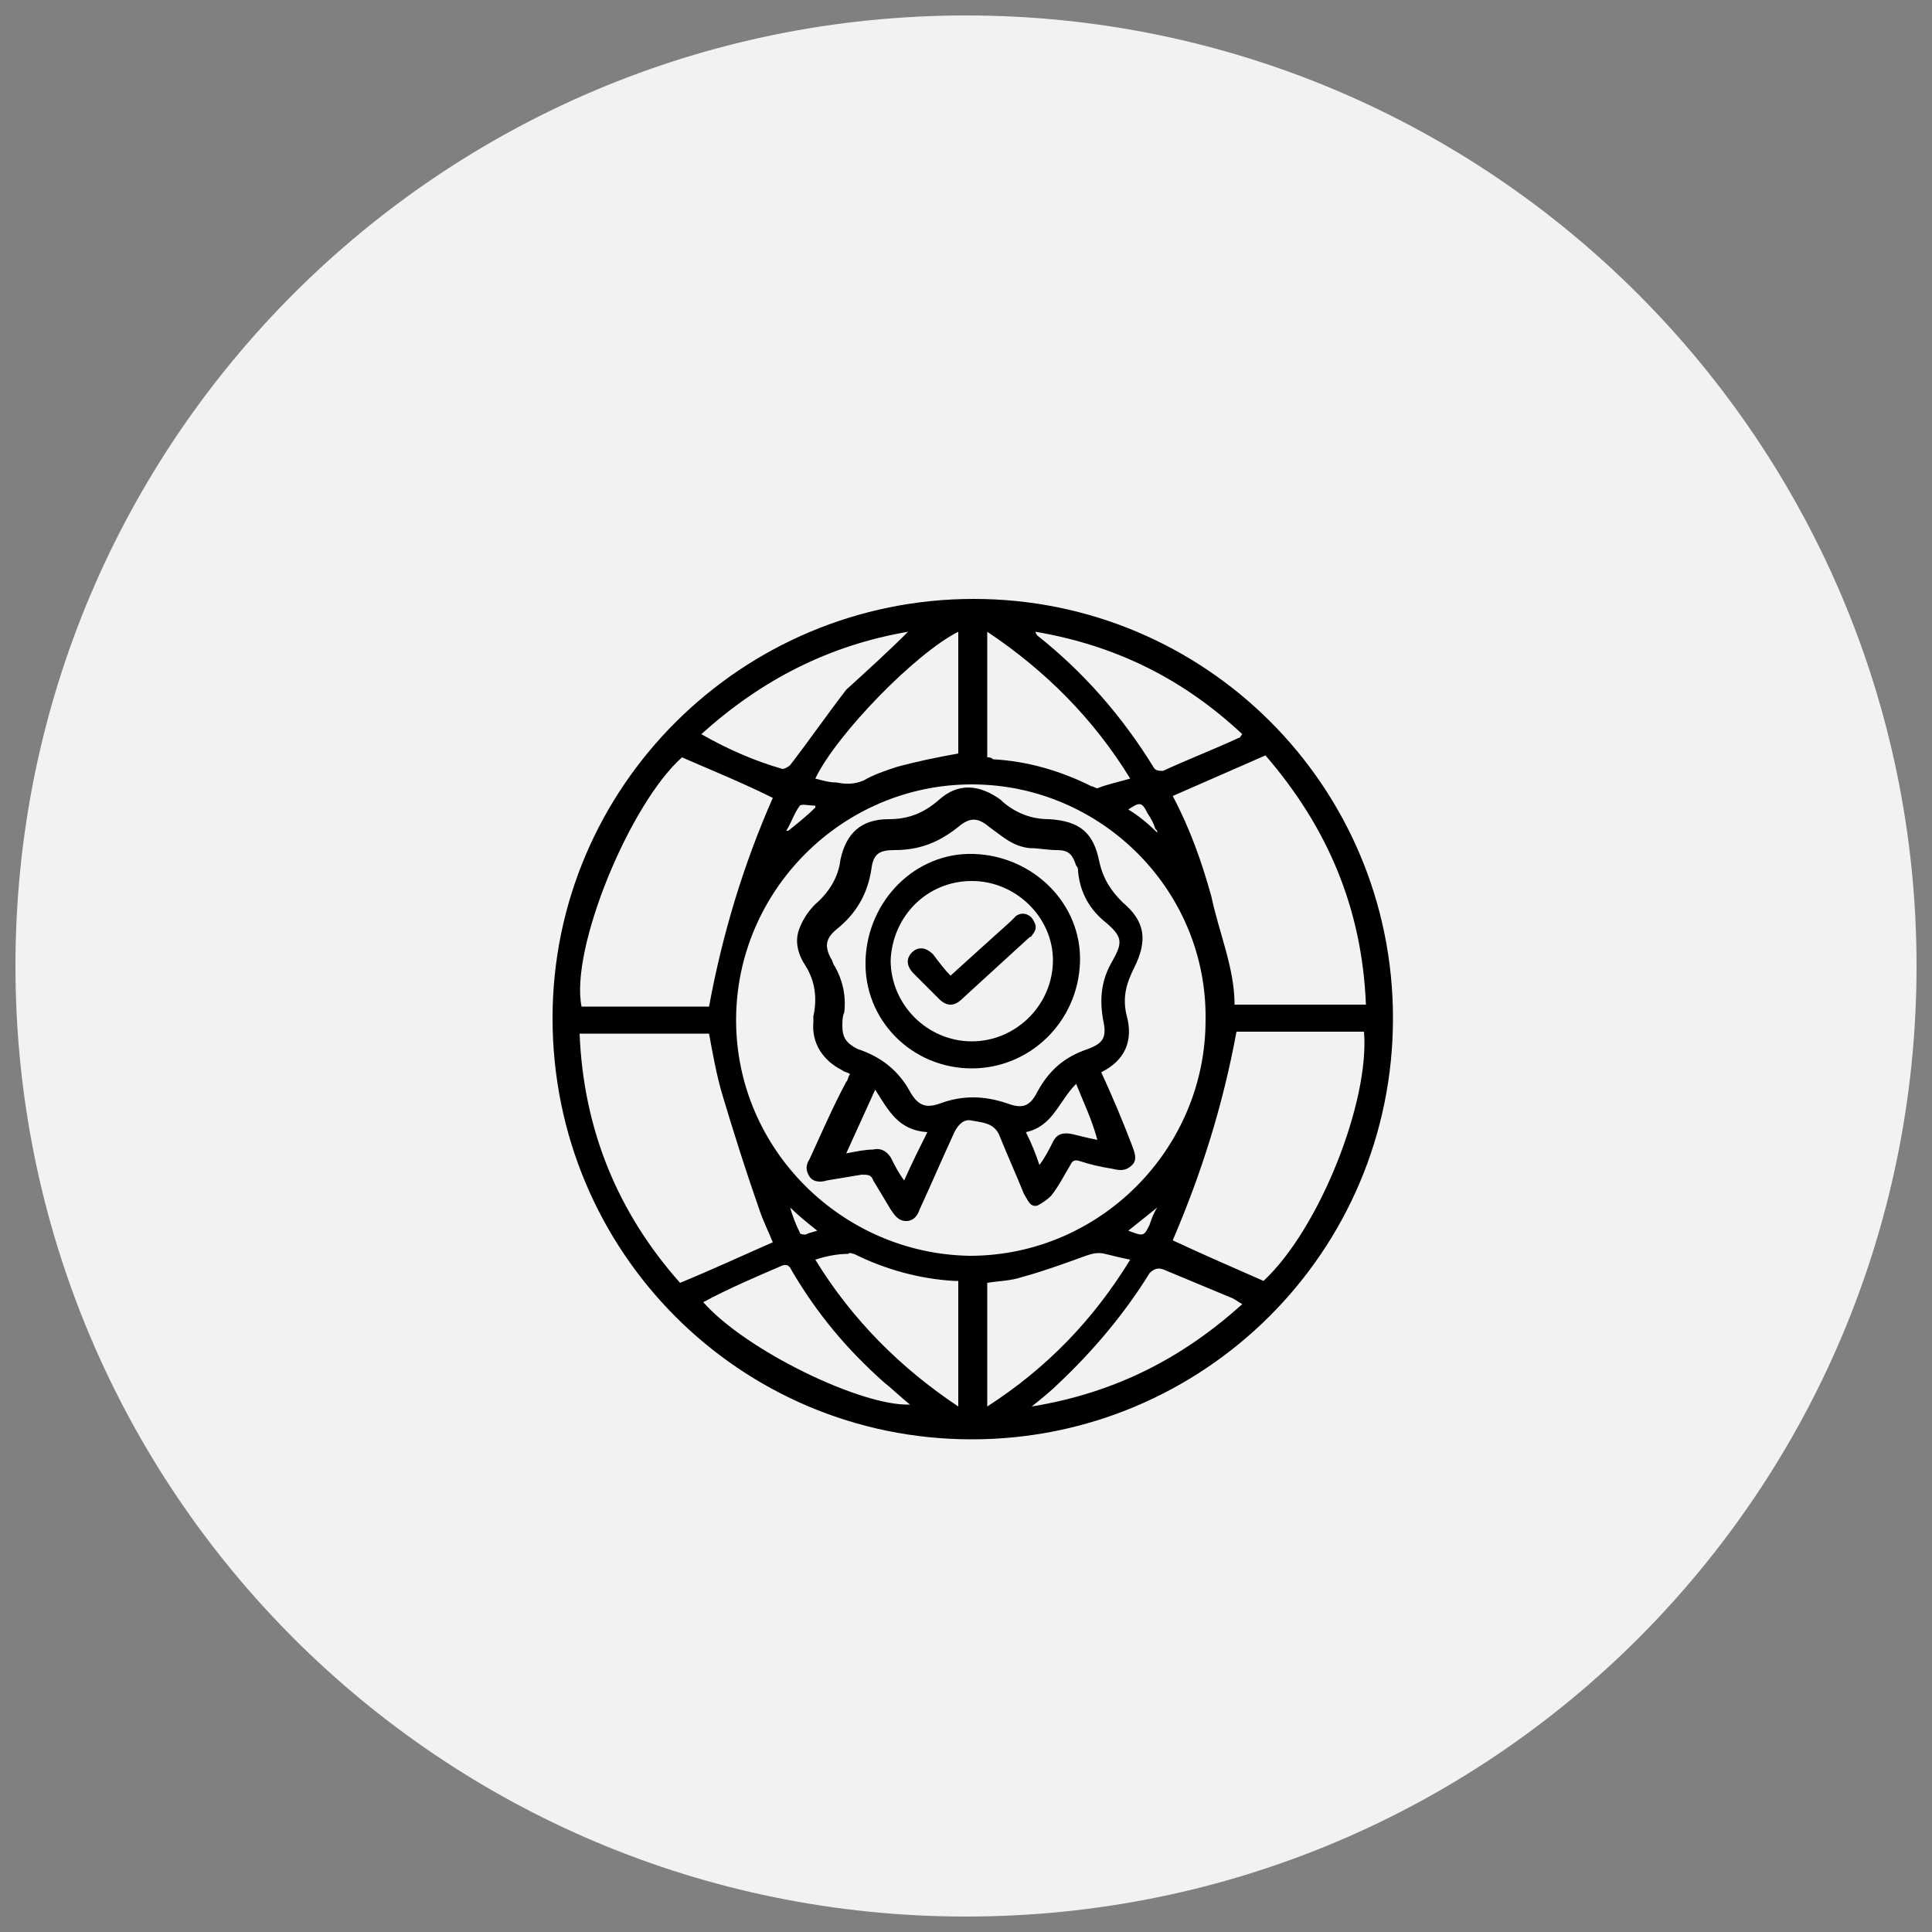 <?xml version="1.0" encoding="utf-8"?>
<!-- Generator: Adobe Illustrator 26.5.0, SVG Export Plug-In . SVG Version: 6.00 Build 0)  -->
<svg version="1.0" xmlns="http://www.w3.org/2000/svg" xmlns:xlink="http://www.w3.org/1999/xlink" x="0px" y="0px"
	 viewBox="0 0 100 100" style="enable-background:new 0 0 100 100;" xml:space="preserve">
<rect x="0" y="0" width="100" height="100" fill="#808080" stroke="none"/>
<style type="text/css">
	.st0{display:none;}
	.st1{display:inline;}
	.st2{fill:#F1F2F2;}
</style>
<g id="Layer_1" class="st0">
	<g class="st1">
		<path class="st2" d="M98.1,50c0,26.5-21.5,48.1-48.1,48.1S1.9,76.5,1.9,50C1.9,23.5,23.5,1.9,50,1.9S98.1,23.5,98.1,50"/>
		<path d="M62,57.1c0.4-0.4,0.8-0.8,1.3-1.1c0.2-0.2,0.7-0.3,0.9-0.2c0.2,0.1,0.5,0.5,0.5,0.8c0,5.4-1.3,10.4-4.8,14.6
			c-2.9,3.6-6.9,5.6-11.4,6.5c-2.2,0.4-4.4,0.5-6.6-0.2c-1.2-0.4-2.3-0.9-3.3-1.8c-0.1,0.2-0.2,0.3-0.2,0.4
			c-0.9,1.9-1.7,3.8-2.6,5.6c-0.4,0.9-0.9,1-1.6,0.3c-1.2-1.2-2.5-2.5-3.7-3.7c-0.7-0.7-0.6-1.2,0.3-1.6c1.9-0.9,3.9-1.8,5.8-2.6
			c0.2-0.1,0.3-0.2,0.5-0.2c-0.2-0.7-0.4-1.4-0.5-2c-0.1-0.8-0.1-1.7,0-2.5c0-0.3-0.1-0.5-0.4-0.6c-5.8-2.8-9.3-7.4-10.4-13.7
			c-1.6-9.1,3.8-18,12.8-20.8c9.3-2.8,18.9,1.7,22.6,10.6c1.6,3.8,1.8,7.7,0.8,11.7C61.9,56.7,61.9,56.8,62,57.1
			C61.9,57,61.9,57.1,62,57.1 M61,59.7c0,0-0.1,0-0.1,0.1c-2.7,1.5-5.5,2-8.5,1.1c-1.6-0.5-3.3-0.5-5-0.3c-4.6,0.6-7.8,3.4-9,7.9
			c-0.4,1.4-0.4,2.8,0.1,4.2c0.1,0,0.1,0,0.1-0.1c0.1-0.1,0.1-0.1,0.2-0.2c2.7-2.8,6-4.5,9.8-5.1c1.1-0.2,2.3-0.2,3.4-0.5
			C56,65.9,58.7,63,61,59.7 M27.2,52.7c0.2,3,1,5.8,2.6,8.2c2.1-0.6,4.2-1.3,6.2-1.9c-0.2-2-0.4-4.1-0.6-6.3H27.2z M27.2,51h8.1
			c0.2-2.1,0.4-4.2,0.6-6.4c-2-0.4-4-1-5.9-1.8c-0.1,0-0.3,0.1-0.4,0.2C28.1,45.4,27.3,48.1,27.2,51 M52.1,44.6
			c0.2,2.1,0.4,4.2,0.6,6.3h8.1c-0.2-2.9-1-5.6-2.5-8c-0.1-0.1-0.3-0.1-0.5-0.1c-1.1,0.3-2.1,0.8-3.2,1.1
			C53.9,44.2,53,44.4,52.1,44.6 M52.8,52.7c-0.2,2.2-0.4,4.3-0.7,6.5c2.2,0.7,3.8,0.7,5.8,0.2c1.1-0.3,1.8-0.9,2.1-2
			c0.4-1.5,0.8-3,0.8-4.6H52.8z M44.9,58.3c1.9,0.1,3.7,0.3,5.7,0.5c0.2-2,0.4-4,0.6-6h-6.3V58.3z M37.6,58.7c2-0.2,3.8-0.3,5.6-0.5
			v-5.6H37C37.2,54.7,37.4,56.7,37.6,58.7 M51.1,51c0-2.1-0.2-4.1-0.6-6c-1.9,0.2-3.7,0.3-5.5,0.5V51H51.1z M43.2,45.4
			c-1.9-0.2-3.7-0.3-5.5-0.5c-0.4,2.2-0.7,5.3-0.5,6h6.1V45.4z M44.9,43.8c1.8-0.1,3.5-0.3,5.2-0.4c-0.4-1.7-0.9-3.2-1.7-4.6
			c-0.6-1.1-1.2-2.2-2.2-2.9c-0.4-0.3-0.8-0.5-1.3-0.8V43.8z M43.2,35.1c-2.1,0.4-4.4,4.4-5.1,8.2c1.7,0.1,3.4,0.3,5.1,0.4V35.1z
			 M36.2,43.1c0.5-1.4,0.9-2.8,1.5-4c0.6-1.2,1.3-2.4,2-3.6c-3.6,1-6.6,2.9-9,6C32.7,42,34.5,42.6,36.2,43.1 M45.4,71.4
			c-0.2,0-0.5,0-0.8,0.1c-0.2,0-0.3,0.1-0.5,0.1c-0.5,0.1-0.8,0.5-0.7,1c0.1,0.5,0.5,0.7,1.1,0.6c1.4-0.3,2.6,0,3.6,0.9
			c0.5,0.4,0.9,0.4,1.3,0c0.3-0.4,0.2-0.9-0.2-1.3C48.2,71.9,46.9,71.4,45.4,71.4 M57.6,70.2c-0.1-0.3-0.2-0.4-0.3-0.6
			c-0.8-1-3-1.6-4.2-1.1c-0.4,0.2-0.6,0.5-0.5,0.9c0.1,0.4,0.4,0.7,0.9,0.6c1.1-0.2,2,0,2.8,0.7c0.2,0.1,0.6,0.1,0.8,0
			C57.3,70.7,57.4,70.4,57.6,70.2 M38,60.3c0.4,1.1,0.7,2.1,1,3.1c1.2-1.5,2.6-2.6,4.3-3.3l-0.1-0.2C41.5,60.1,39.8,60.2,38,60.3"/>
	</g>
</g>
<g id="Layer_2" class="st0">
	<g class="st1">
		<g>
			<path class="st2" d="M99.5,50.1c0,27.2-22,49.2-49.2,49.2c-27.2,0-49.2-22-49.2-49.2C1.1,23,23.1,1,50.3,1
				C77.5,1,99.5,23,99.5,50.1"/>
			<path d="M78.1,56.2c-0.1,0.5-0.2,1.1-0.4,1.6c-0.6,1.9-1.8,3.4-3.4,4.5c-0.5,0.3-1,0.3-1.2-0.1c-0.3-0.4-0.1-0.8,0.4-1.2
				c2.3-1.5,3.4-3.7,3.1-6.4c-0.3-2.8-1.9-4.8-4.6-5.7c-2.6-0.9-4.9-0.3-6.9,1.6c-1.9,1.9-2.5,4.3-1.6,6.9c0.9,2.6,2.7,4.1,5.4,4.5
				c0.4,0.1,0.8,0.1,1.2,0.1c0.6,0,1,0.3,1,0.7c0,0.5-0.3,0.8-1,0.8c-1.9,0-3.6-0.5-5.1-1.6c-0.1-0.1-0.2-0.2-0.5-0.3
				c-0.3,0.3-0.6,0.7-0.9,1c-0.8,0.8-1.8,0.8-2.6,0c-0.4-0.4-0.7-0.5-1.2-0.5c-0.5,0-1.1,0-1.6,0c-1,0-1.9,0.1-2.8,0.6
				c-2.7,1.5-5.4,2.9-8.1,4.4c-0.1,0-0.1,0.1-0.2,0.2c0.5,0.9,1,1.8,1.5,2.6c0.4,0.6,0.3,0.8-0.2,1.4c-0.5,0.5-1,1-1.5,1.5
				c0.8,1.1,1.5,2.2,2.3,3.3c0.1,0.1,0.2,0.2,0.4,0.2c0.5,0,0.8,0.1,1.2,0.5c0.4,0.4,0.9,0.9,1.3,1.3c0.6,0.6,0.6,1.4,0,2
				c-1.2,1.2-2.4,2.4-3.6,3.6c-0.2,0.2-0.4,0.3-0.6,0.5h-0.7c-0.7-0.7-1.5-1.3-2.2-2.1c-0.2-0.2-0.2-0.7-0.2-1
				c-0.1-0.2-0.1-0.5-0.2-0.7c-0.6-0.8-1.2-1.7-1.8-2.5c-0.3-0.5-0.3-0.9,0.1-1.2c0.4-0.3,0.8-0.2,1.1,0.3c0.6,0.9,1.2,1.7,1.8,2.5
				c0.8-0.8,1.5-1.6,2.4-2.4c-1.7-2.4-3.4-5-5.2-7.5c-0.9,0.3-1.7,1-2.7,2.2c0.5,0.7,1,1.3,1.4,2c0.2,0.3,0.3,0.7,0.1,1
				c-0.3,0.4-0.9,0.4-1.2-0.1c-0.5-0.6-0.9-1.2-1.4-2c-0.2,0.2-0.3,0.4-0.5,0.6c-0.5,0.5-1,0.8-1.8,0.6c-0.1,0-0.3,0.1-0.4,0.1
				c-0.3,0.3-0.6,0.6-1,0.9c-0.7,0.7-1.8,0.7-2.5,0c-1.9-1.9-3.8-3.8-5.7-5.7c-0.7-0.7-0.7-1.8,0-2.5c0.1-0.1,0.3-0.3,0.4-0.4
				c0.5-0.4,0.8-0.8,0.7-1.5c0-0.4,0.3-0.9,0.5-1.2c1-1.1,2.1-2.1,3.1-3.1c0.2-0.2,0.4-0.4,0.5-0.7c2.3-4.3,4.6-8.6,6.9-12.8
				c0.6-1,0.8-2.1,0.7-3.3c0-0.4-0.1-0.7,0-1.1c0-0.7-0.1-1.2-0.6-1.7c-0.6-0.6-0.6-1.7,0.1-2.3c0.7-0.7,1.4-1.4,2.1-2.1
				c0.7-0.6,1.7-0.7,2.4,0c0.6,0.6,1.2,1.2,1.8,1.8c0.3,0.3,0.3,0.8,0.1,1.1c-0.3,0.3-0.8,0.3-1.1,0c-0.5-0.5-1-1-1.5-1.5
				c-0.3-0.3-0.5-0.3-0.8,0c-0.5,0.5-1,1-1.5,1.5c-0.4,0.4-0.3,0.6,0,0.9c5.2,5.2,10.4,10.4,15.7,15.6c1.8,1.8,3.6,3.5,5.3,5.3
				c0.3,0.3,0.6,0.4,0.9,0c0.2-0.3,0.5-0.5,0.7-0.6c-0.5-1-1-1.9-1.4-2.9c-0.1-0.1-0.1-0.2-0.1-0.3c-0.1-0.9-0.7-1.5-1.3-2.2
				c-4.4-4.4-8.7-8.7-13.1-13.1c-0.6-0.6-0.7-1-0.3-1.4c0.4-0.4,0.8-0.3,1.4,0.3c0.4,0.4,0.9,0.8,1.3,1.3c0.2,0.2,0.3,0.2,0.6,0.1
				c0.3-0.2,0.6-0.3,0.9-0.5c1.1-0.5,2.3-0.4,3.2,0.5c1.7,1.7,3.4,3.4,5.1,5.1c0.9,0.9,1,2.1,0.5,3.2c-0.2,0.4-0.4,0.8-0.7,1.3
				c0.6,0.6,1.2,1.2,1.9,1.8c0.1,0.1,0.1,0.1,0.3,0.2c0.1-0.4,0.1-0.7,0.2-1c0.9-3.7,4.5-6.4,8.3-6.2c4,0.2,7.3,3.1,7.9,7
				c0,0.1,0.1,0.3,0.1,0.4V56.2z M33.9,60.6c0.1,0.1,0.1,0.1,0.2,0.2c2.5,2.5,4.9,4.9,7.4,7.4c0.3,0.3,0.4,0.2,0.7,0
				c4.1-2.2,8.2-4.4,12.3-6.6c0.6-0.3,1.3-0.6,2-0.8c0.8-0.2,1.7-0.2,2.4-0.2c-5.6-5.6-11.4-11.4-17.1-17.1c0,0,0,0,0,0
				c0,0.1,0,0.2,0,0.3c0.1,1.5-0.3,2.9-1,4.3c-0.8,1.5-1.6,3-2.4,4.5C36.8,55.2,35.3,57.9,33.9,60.6 M40.4,69.5
				c-2.5-2.5-5-5-7.5-7.6c-0.9,0.9-1.8,1.8-2.7,2.7c-0.3,0.3-0.3,0.5,0,0.9c1.4,1.4,2.7,2.7,4.1,4.1c0.9,0.9,1.8,1.8,2.7,2.7
				c0.2,0.2,0.3,0.3,0.6,0.1C38.5,71.4,39.5,70.4,40.4,69.5 M51.4,43.8c2.4,2.4,4.7,4.7,7.1,7.1c0.1-0.2,0.2-0.4,0.3-0.7
				c0.3-0.6,0.2-1.1-0.2-1.5c-1.7-1.7-3.3-3.4-5-5c-0.4-0.4-1-0.5-1.5-0.2C51.8,43.6,51.5,43.7,51.4,43.8 M35.4,73.1
				c-2.1-2.1-4.1-4.1-6.2-6.2c-0.2,0.2-0.5,0.5-0.7,0.8c-0.3,0.3-0.4,0.5,0,0.8c0.8,0.7,1.5,1.5,2.2,2.2c1,1,2.1,2.1,3.1,3.1
				c0.2,0.2,0.4,0.3,0.7,0.1C34.8,73.6,35.2,73.3,35.4,73.1 M47.4,82.4c1.2-1.2,2.3-2.3,3.5-3.4c-0.3-0.4-0.7-0.8-1.1-1.1
				c-1.2,1.2-2.3,2.3-3.5,3.5C46.6,81.7,47,82,47.4,82.4 M46,71.4c0.4-0.4,0.8-0.7,1.2-1c-0.5-0.8-1-1.6-1.4-2.4
				c-0.5,0.3-1,0.5-1.5,0.8C44.8,69.7,45.4,70.6,46,71.4"/>
		</g>
		<path d="M78.1,43.4c-0.2,0.4-0.6,0.5-1.1,0.5c-3.5,0-7,0-10.5,0c-0.3,0-0.6,0.1-0.8,0.3c-1.1,0.8-2.1,1.5-3.1,2.3
			c-0.3,0.2-0.6,0.5-1,0.2c-0.4-0.2-0.4-0.6-0.4-1c0-0.6,0-1.2,0-1.8c-0.5,0-0.9,0-1.4,0c-0.6,0-0.9-0.3-0.9-0.9c0-3.1,0-6.3,0-9.4
			c0-0.6,0.3-0.9,0.9-0.9c5.8,0,11.6,0,17.5,0c0.4,0,0.7,0.2,1,0.5V43.4z M60.3,34.2v8.2h1c1.2,0,1.3,0.1,1.3,1.3v0.9
			c0.9-0.7,1.7-1.2,2.4-1.8c0.4-0.3,0.7-0.4,1.2-0.4c3.3,0,6.6,0,9.8,0h0.5v-8.2H60.3z"/>
		<path d="M66.7,55.3c0-1.2,0-2.3,0-3.5c0-0.9,0.5-1.2,1.3-0.8c2,1.1,4.1,2.3,6.1,3.4c0.8,0.4,0.8,1.1,0,1.5c-2,1.1-4,2.3-6.1,3.4
			c-0.8,0.4-1.3,0.1-1.3-0.8C66.7,57.6,66.7,56.5,66.7,55.3 M68.2,53v4.7c1.4-0.8,2.8-1.6,4.2-2.4C70.9,54.5,69.6,53.8,68.2,53"/>
		<path d="M68.4,37.4c-1.8,0-3.6,0-5.5,0c-0.3,0-0.6-0.1-0.8-0.3c-0.4-0.4-0.2-1,0.3-1.1c0.2-0.1,0.4-0.1,0.6-0.1
			c3.5,0,7.1,0,10.6,0c0.1,0,0.2,0,0.3,0c0.5,0,0.8,0.3,0.8,0.8c0,0.4-0.3,0.7-0.8,0.7C72.2,37.4,70.3,37.4,68.4,37.4"/>
		<path d="M66.4,39.2c1.2,0,2.3,0,3.5,0c0.6,0,0.9,0.3,0.9,0.7c0,0.5-0.3,0.8-0.9,0.8c-2.3,0-4.6,0-7,0c-0.6,0-0.9-0.3-0.9-0.8
			c0-0.5,0.3-0.7,0.9-0.7C64.1,39.2,65.2,39.2,66.4,39.2"/>
	</g>
</g>
<g id="Layer_3" class="st0">
	<g class="st1">
		<path class="st2" d="M99.3,50c0,27-21.9,48.8-48.8,48.8C23.5,98.8,1.6,77,1.6,50c0-27,21.9-48.8,48.8-48.8
			C77.4,1.2,99.3,23,99.3,50"/>
		<path d="M74.7,65.1C74.6,65.1,74.6,65.2,74.7,65.1c-0.5,1.1-1.1,1.6-2.3,1.6c-8.7,0-17.4,0-26.1,0c-5.3,0-10.7,0-16,0
			c-1.8,0-2.9-0.8-2.7-2.7c0-0.3,0-0.6,0.1-0.8c0.1-0.5,0.4-1,0.9-1.2c0.3-0.2,0.4-0.4,0.4-0.7c0-1.7,0-3.4,0-5.1c0-0.2,0-0.3,0-0.5
			c0.1-0.4,0.3-0.6,0.7-0.6c0.3,0,0.6,0.2,0.7,0.5c0,0.2,0,0.3,0,0.5c0,1.6,0,3.3,0,4.9v0.5h1.7V61c0-2.6,0-5.2,0-7.9
			c0-1.8,1.1-3.2,2.7-3.6c2.3-0.6,4.4,1.1,4.4,3.6c0,2.6,0,5.2,0,7.9v0.6h3.1V61c0-2.6,0-5.3,0-7.9c0-1.8,1.1-3.2,2.8-3.6
			c2.1-0.4,4.2,1.1,4.2,3.3c0.1,2.7,0,5.5,0,8.2c0,0.2,0,0.4,0,0.6h3.1V61c0-2.7,0-5.4,0-8.1c0-1.4,0.7-2.5,2-3.1
			c1.3-0.6,2.5-0.5,3.7,0.4c0.9,0.7,1.4,1.7,1.4,2.9c0,2.6,0,5.3,0,7.9v0.5h3.1c0-0.2,0-0.3,0-0.5c0-2.6,0-5.3,0-7.9
			c0-1.8,1.1-3.2,2.7-3.6c2.3-0.6,4.4,1.1,4.4,3.6c0,2.6,0,5.2,0,7.9v0.6h2.2V46.9H30.4c0,0.1,0,0.3,0,0.5c0,1.7,0,3.3,0,5
			c0,0.2,0,0.4-0.1,0.5c-0.2,0.2-0.4,0.4-0.7,0.4c-0.3,0.1-0.5-0.2-0.6-0.5c0-0.2,0-0.4,0-0.5c0-1.7,0-3.4,0-5.1
			c0-0.3-0.1-0.5-0.4-0.7c-0.7-0.4-1-1-1-1.7c0-0.9,0-1.8,0-2.7c0-1.2,0.9-2.1,2-2.1c0.3,0,0.5,0,0.9,0c0-0.2,0-0.5,0-0.7
			c0-1.3,0.8-2.1,2.1-2.1c1.8,0,3.6,0,5.5,0c0.3,0,0.4-0.1,0.5-0.4c0.5-1.7,1.4-3.3,2.5-4.6c0.4-0.5,0.9-0.6,1.2-0.3
			c0.3,0.3,0.3,0.7-0.1,1.2c-1.6,1.8-2.5,4-2.8,6.3c0,0.2,0,0.4,0,0.6h23.3c0-1.1-0.2-2.1-0.6-3.1c-2.4-7.1-10.8-10.1-17.1-6.2
			c-0.1,0.1-0.2,0.1-0.3,0.2c-0.5,0.3-0.9,0.2-1.1-0.1c-0.2-0.4-0.1-0.8,0.3-1c1.1-0.5,2.2-1.1,3.4-1.5c0.8-0.3,1.8-0.4,2.6-0.5
			c0.3,0,0.4-0.2,0.4-0.5c0-2.2,0-4.4,0-6.6c0-0.4,0.1-0.8,0.4-1h8.8c0.5,0.5,0.5,0.7,0.1,1.3c-0.3,0.5-0.6,1-0.9,1.4
			c-0.2,0.2-0.1,0.4,0,0.7c0.3,0.5,0.6,1,0.9,1.4c0.2,0.3,0.3,0.6,0.2,0.9c-0.2,0.4-0.5,0.4-0.9,0.4c-2.2,0-4.5,0-6.7,0h-0.5
			c0,0.5,0,1,0,1.5c0,0.3,0.1,0.4,0.4,0.4c5.7,0.7,9.5,3.8,11.4,9.2c0.1,0.3,0.3,0.4,0.6,0.4c1.9,0,3.7,0,5.6,0c1.1,0,1.9,0.8,2,1.9
			c0,0.3,0,0.5,0,0.8c0.1,0,0.1,0.1,0.2,0.1c0.1,0,0.2,0,0.3,0c1.2-0.1,2.1,0.4,2.5,1.6v3.6c-0.2,0.6-0.6,1.1-1.2,1.5
			c-0.1,0-0.2,0.2-0.2,0.4c0,4.8,0,9.5,0,14.3c0,0.1,0.1,0.3,0.2,0.4c0.6,0.3,0.9,0.8,1.2,1.4V65.1z M51.2,41.4H40.6
			c-3.6,0-7.1,0-10.7,0c-0.7,0-0.9,0.2-0.9,0.9c0,0.8,0,1.6,0,2.4c0,0.2,0.1,0.5,0.3,0.7c0.2,0.1,0.5,0.1,0.7,0.1
			c14.1,0,28.1,0,42.2,0c0.1,0,0.2,0,0.3,0c0.5,0,0.8-0.2,0.8-0.8c0-0.8,0-1.5,0-2.3c0-0.9-0.2-1.1-1.1-1.1H51.2 M51.1,63h-21
			c-0.1,0-0.3,0-0.4,0c-0.4,0-0.7,0.2-0.7,0.7c0,0.2,0,0.4,0,0.6c0,0.9,0.1,1.1,1.1,1.1h41.9c1.3,0,1.3,0,1.3-1.3c0-0.8-0.2-1-1-1
			H51.1 M43.6,61.6h4.3c0-0.1,0-0.2,0-0.2c0-2.8,0-5.6,0-8.3c0-1.2-0.9-2.1-2.1-2.1c-1.2,0-2.2,0.9-2.2,2
			C43.6,55.8,43.6,58.6,43.6,61.6 M58.1,61.6c0-0.1,0-0.1,0-0.1c0-2.9,0-5.7,0-8.6c0-0.7-0.4-1.3-1-1.7c-0.7-0.5-1.4-0.5-2.2-0.1
			c-0.7,0.4-1.2,1-1.2,1.8c0,2.8,0,5.6,0,8.4c0,0.1,0,0.1,0,0.2H58.1z M37.7,61.6c0-0.1,0.1-0.1,0.1-0.1c0-2.8,0-5.7,0-8.5
			c0-1-0.6-1.6-1.5-1.9c-1.4-0.5-2.8,0.6-2.8,2.2c0,2.7,0,5.4,0,8c0,0.1,0,0.3,0,0.4H37.7z M68.2,61.6c0-0.1,0-0.1,0-0.2
			c0-2.8,0-5.7,0-8.5c0-1-0.5-1.6-1.5-2c-1.4-0.5-2.8,0.5-2.8,2c0,2.8,0,5.6,0,8.3c0,0.1,0,0.2,0.1,0.2H68.2z M51.8,24.4h6.3
			c-0.2-0.4-0.5-0.8-0.7-1.1c-0.2-0.4-0.2-0.7,0-1.1c0.2-0.4,0.4-0.7,0.7-1.1h-6.3V24.4z M31.9,40h6.2c0-0.5,0.1-0.9,0.1-1.4
			c-1.8,0-3.6,0-5.4,0c-0.7,0-0.9,0.2-0.9,0.9C31.9,39.6,31.9,39.8,31.9,40 M64.2,40h6.1c0-0.1,0-0.2,0-0.3c0-1-0.1-1.1-1.1-1.1
			h-4.6h-0.6C64.1,39.1,64.2,39.5,64.2,40"/>
	</g>
</g>
<g id="Layer_4">
	<g>
		<path class="st2" d="M99.2,50c0,27.2-22,49.2-49.2,49.2S0.8,77.2,0.8,50c0-27.2,22-49.2,49.2-49.2S99.2,22.9,99.2,50"/>
		<path d="M50.3,74.5c-12,0-21.7-9.7-21.7-21.8c0-12,9.8-21.7,21.8-21.7c12,0,21.7,9.7,21.7,21.7C72.1,64.8,62.3,74.5,50.3,74.5
			 M50.3,40.6c-6.7,0-12.2,5.5-12.2,12.2c0,6.7,5.5,12.1,12.1,12.2c6.7,0,12.2-5.5,12.2-12.2C62.5,46.1,57,40.6,50.3,40.6 M63.9,52
			h6.8c-0.2-5-2-9.2-5.2-12.9c-1.6,0.7-3.2,1.4-4.8,2.1c0.9,1.7,1.5,3.4,2,5.2C63.1,48.3,63.9,50.1,63.9,52 M35.3,39.2
			c-2.7,2.4-5.8,9.9-5.2,12.9h6.6c0.7-3.8,1.8-7.4,3.3-10.8C38.4,40.5,36.9,39.9,35.3,39.2 M36.7,53.5H30c0.2,5,2,9.3,5.2,12.9
			c1.7-0.7,3.2-1.4,4.8-2.1c-0.2-0.5-0.5-1.1-0.7-1.7c-0.7-2-1.3-3.9-1.9-5.9C37.1,55.7,36.9,54.6,36.7,53.5 M65.4,66.3
			c2.9-2.7,5.5-9.3,5.2-12.9H64c-0.7,3.8-1.8,7.3-3.3,10.8C62.2,64.9,63.8,65.6,65.4,66.3 M51.1,72.8c3.1-2,5.5-4.5,7.4-7.6
			c-0.5-0.1-0.9-0.2-1.3-0.3c-0.4-0.1-0.7,0-1,0.1c-1.1,0.4-2.2,0.8-3.3,1.1c-0.6,0.2-1.2,0.2-1.8,0.3V72.8z M42.2,65.2
			c1.9,3.1,4.4,5.6,7.4,7.6v-6.5c-0.1,0-0.1,0-0.2,0c-1.8-0.1-3.6-0.6-5.2-1.4c-0.1,0-0.2-0.1-0.3,0C43.4,64.9,42.8,65,42.2,65.2
			 M58.5,40.3c-1.9-3.1-4.4-5.6-7.4-7.6v6.5c0.1,0,0.2,0,0.3,0.1c1.8,0.1,3.5,0.6,5.1,1.4c0.1,0,0.2,0.1,0.3,0.1
			C57.3,40.6,57.8,40.5,58.5,40.3 M42.2,40.3c0.4,0.1,0.7,0.2,1.1,0.2c0.5,0.1,0.9,0.1,1.4-0.1c0.5-0.3,1.1-0.5,1.7-0.7
			c1.1-0.3,2.1-0.5,3.2-0.7v-6.3C47.4,33.8,43.3,38,42.2,40.3 M53.6,32.7C53.6,32.7,53.6,32.7,53.6,32.7c0,0.1,0.1,0.2,0.1,0.2
			c2.4,1.9,4.4,4.2,6,6.8c0.1,0.2,0.3,0.2,0.5,0.2c1.3-0.6,2.6-1.1,3.9-1.7c0.1,0,0.1-0.1,0.2-0.2C61.2,35.1,57.7,33.4,53.6,32.7
			 M47,32.7c-4.1,0.7-7.6,2.5-10.7,5.3c1.4,0.8,2.8,1.4,4.2,1.8c0.1,0,0.3-0.1,0.4-0.2c1-1.3,1.9-2.6,2.9-3.9
			C44.9,34.7,46,33.7,47,32.7 M64.3,67.5c-0.2-0.1-0.3-0.2-0.5-0.3c-1.2-0.5-2.4-1-3.6-1.5c-0.3-0.1-0.5,0-0.7,0.2
			c-1.3,2.1-2.9,4-4.7,5.7c-0.4,0.4-0.9,0.8-1.4,1.2C57.7,72.1,61.2,70.3,64.3,67.5 M36.4,67.4c2.2,2.5,8.2,5.4,10.7,5.3
			c-0.5-0.4-0.9-0.8-1.4-1.2c-1.9-1.7-3.4-3.5-4.7-5.7c-0.1-0.2-0.2-0.4-0.5-0.3C39.1,66.1,37.7,66.7,36.4,67.4 M42.3,63.7
			c-0.5-0.4-1-0.8-1.4-1.2c0.1,0.4,0.3,0.9,0.5,1.3c0,0.1,0.2,0.1,0.3,0.1C41.9,63.8,42,63.8,42.3,63.7 M59.9,62.5L59.9,62.5
			c-0.5,0.4-1,0.8-1.5,1.2c0.8,0.3,0.8,0.3,1.1-0.3C59.6,63.1,59.7,62.8,59.9,62.5 M42.2,41.8c0,0,0-0.1,0-0.1c-0.3,0-0.7-0.1-0.8,0
			c-0.3,0.4-0.4,0.8-0.7,1.3c0,0,0,0,0.1,0C41.3,42.6,41.8,42.2,42.2,41.8 M59.9,43.1c0-0.1,0-0.1-0.1-0.2c-0.1-0.3-0.2-0.5-0.4-0.8
			c-0.3-0.6-0.4-0.6-1-0.2C58.9,42.2,59.4,42.6,59.9,43.1"/>
	</g>
	<path d="M57,55.5c0.6,1.3,1.1,2.5,1.6,3.8c0.1,0.3,0.3,0.7,0,1c-0.3,0.3-0.6,0.3-1,0.2c-0.6-0.1-1.1-0.2-1.7-0.4
		c-0.3-0.1-0.4,0-0.5,0.2c-0.3,0.5-0.6,1.1-1,1.6c-0.2,0.2-0.5,0.4-0.7,0.5c-0.4,0.1-0.5-0.3-0.7-0.6c-0.4-1-0.9-2.1-1.3-3.1
		c-0.3-0.6-0.9-0.6-1.4-0.7c-0.4-0.1-0.7,0.2-0.9,0.6c-0.6,1.3-1.2,2.7-1.8,4c-0.1,0.3-0.3,0.6-0.7,0.6c-0.4,0-0.6-0.3-0.8-0.6
		c-0.3-0.5-0.6-1-0.9-1.5c-0.1-0.3-0.3-0.3-0.6-0.3c-0.6,0.1-1.2,0.2-1.8,0.3c-0.3,0.1-0.7,0.1-0.9-0.2c-0.2-0.3-0.2-0.6,0-0.9
		c0.6-1.3,1.2-2.7,1.9-4c0.1-0.1,0.1-0.3,0.2-0.4c-0.1-0.1-0.3-0.1-0.4-0.2c-1-0.5-1.6-1.4-1.5-2.5c0-0.1,0-0.2,0-0.3
		c0.2-0.9,0.1-1.8-0.4-2.6c-0.4-0.6-0.6-1.3-0.3-2c0.2-0.5,0.5-0.9,0.8-1.2c0.7-0.6,1.2-1.4,1.3-2.3c0.3-1.4,1.1-2.1,2.5-2.1
		c1,0,1.8-0.3,2.6-1c1-0.9,2.1-0.8,3.2,0c0,0,0,0,0.1,0.1c0.7,0.6,1.5,0.9,2.4,0.9c1.6,0.1,2.3,0.7,2.6,2.2c0.2,0.9,0.6,1.5,1.2,2.1
		c1.2,1,1.3,2,0.6,3.4c-0.4,0.8-0.6,1.5-0.4,2.4C58.7,53.9,58.2,54.9,57,55.5 M43.6,53.1c0,0.6,0.2,0.9,0.8,1.2
		c1.2,0.4,2.1,1.1,2.7,2.2c0.4,0.7,0.8,0.9,1.6,0.6c1.1-0.4,2.2-0.4,3.4,0c0.8,0.3,1.2,0.2,1.6-0.6c0.6-1.1,1.4-1.8,2.6-2.2
		c0.8-0.3,1-0.6,0.8-1.5c-0.2-1.1-0.1-2.1,0.5-3.1c0.5-0.9,0.5-1.2-0.3-1.9c-0.9-0.7-1.4-1.6-1.5-2.7c0-0.1,0-0.2-0.1-0.3
		c-0.2-0.6-0.4-0.8-1-0.8c-0.5,0-0.9-0.1-1.4-0.1c-0.9-0.1-1.4-0.6-2.1-1.1c-0.6-0.5-1-0.5-1.6,0c-1,0.8-2,1.2-3.3,1.2
		c-0.8,0-1.1,0.2-1.2,1c-0.2,1.3-0.8,2.3-1.8,3.1c-0.6,0.5-0.6,0.9-0.3,1.5c0.1,0.1,0.1,0.3,0.2,0.4c0.4,0.7,0.6,1.5,0.5,2.4
		C43.6,52.6,43.6,52.9,43.6,53.1 M45.3,56.4c-0.5,1.1-1,2.2-1.5,3.3c0.5-0.1,1-0.2,1.4-0.2c0.4-0.1,0.7,0.1,0.9,0.4
		c0.2,0.4,0.4,0.8,0.7,1.2c0.4-0.9,0.8-1.7,1.2-2.5C46.5,58.5,46,57.5,45.3,56.4 M55.7,56.1c-0.9,0.9-1.2,2.2-2.6,2.5
		c0.3,0.6,0.5,1.1,0.7,1.7c0.3-0.4,0.5-0.8,0.7-1.2c0.2-0.4,0.5-0.5,1-0.4c0.4,0.1,0.8,0.2,1.3,0.3C56.5,57.9,56.1,57.1,55.7,56.1"
		/>
	<path d="M44.8,49.7c0.1-3.1,2.6-5.6,5.6-5.5c3.1,0.1,5.6,2.6,5.5,5.6c-0.1,3.1-2.6,5.5-5.6,5.5C47.2,55.3,44.7,52.8,44.8,49.7
		 M50.3,45.6c-2.3,0-4.1,1.8-4.2,4.1c0,2.3,1.9,4.2,4.2,4.2c2.3,0,4.2-1.9,4.2-4.2C54.5,47.5,52.6,45.6,50.3,45.6"/>
	<path d="M49.2,50.5c1.1-1,2.1-1.9,3.1-2.8c0.1-0.1,0.2-0.2,0.3-0.3c0.3-0.2,0.6-0.1,0.8,0.1c0.2,0.3,0.3,0.5,0.1,0.8
		c-0.1,0.1-0.1,0.2-0.2,0.2c-1.2,1.1-2.3,2.1-3.5,3.2c-0.4,0.4-0.8,0.4-1.2,0c-0.4-0.4-0.9-0.9-1.3-1.3c-0.4-0.4-0.4-0.8-0.1-1.1
		c0.3-0.3,0.7-0.3,1.1,0.1C48.6,49.8,48.9,50.2,49.2,50.5"/>
</g>
</svg>
